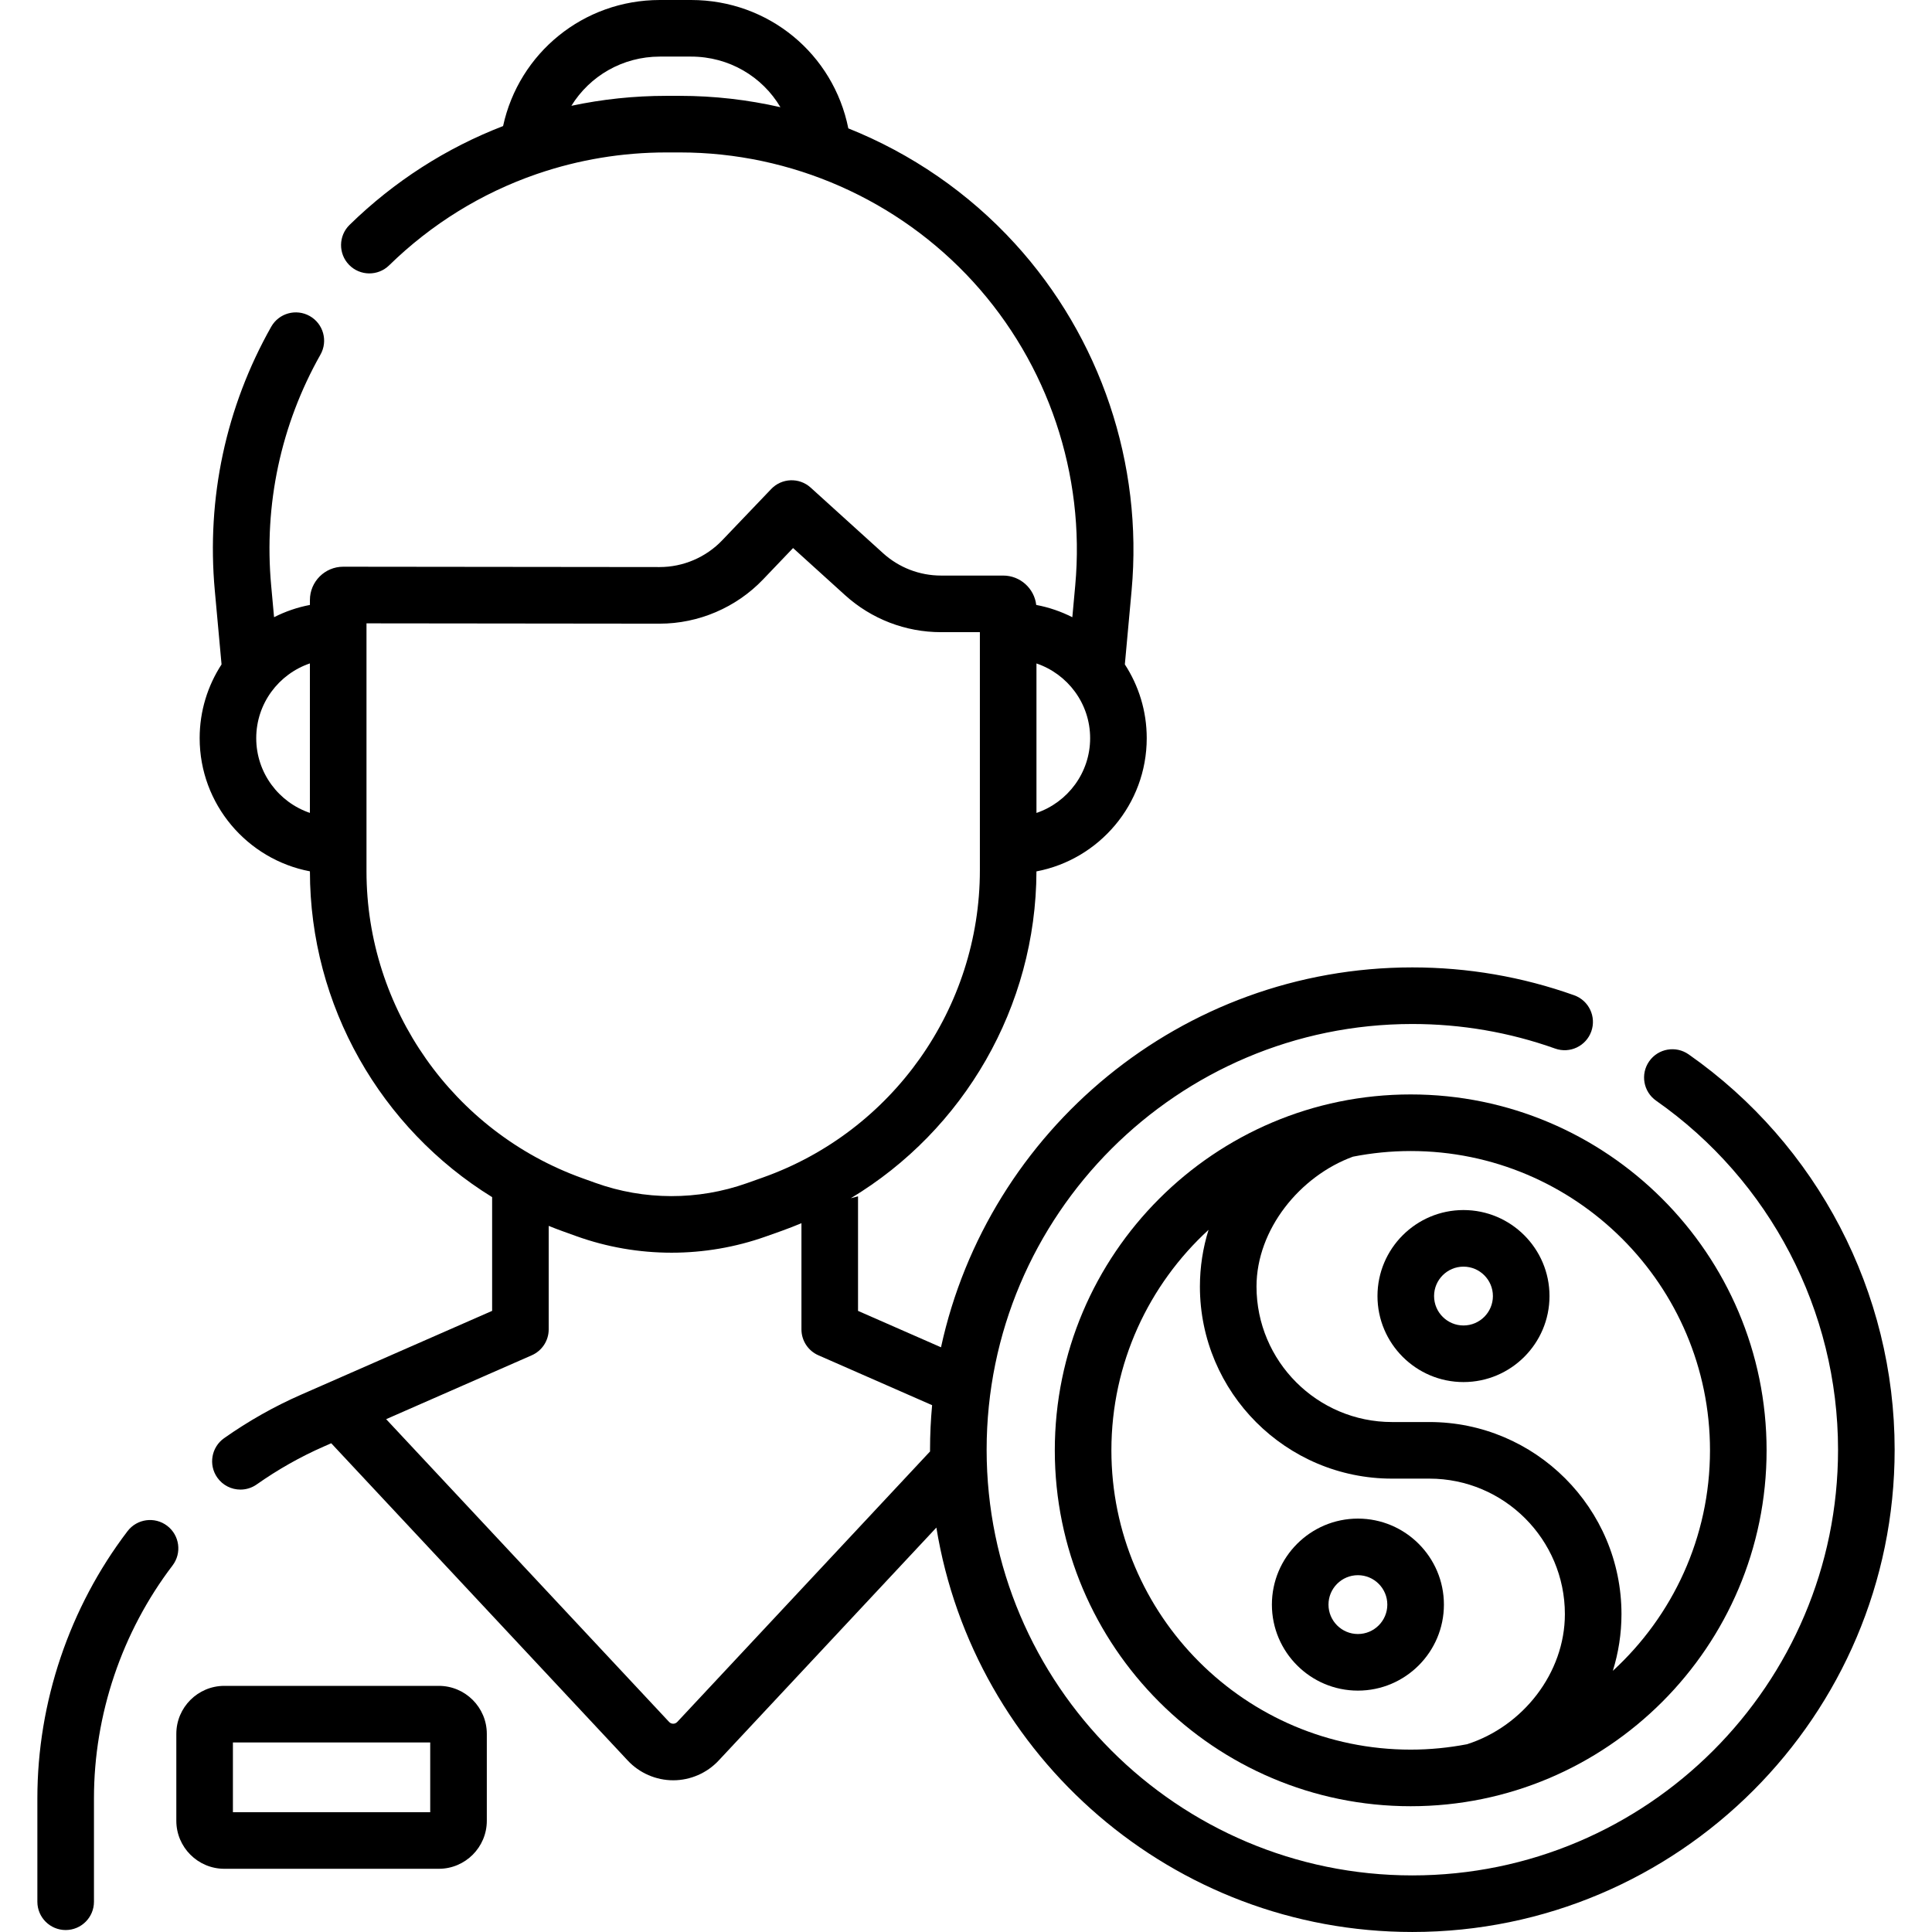 <?xml version="1.0" encoding="UTF-8"?> <svg xmlns="http://www.w3.org/2000/svg" id="Capa_1" height="512" viewBox="0 0 512.077 512.077" width="512"> <g> <path d="m44.313 404.416c-3.294-2.509-8.001-1.875-10.511 1.421-15.41 20.226-23.897 45.363-23.897 70.78v27.439c0 4.143 3.358 7.5 7.5 7.5s7.5-3.357 7.5-7.5v-27.439c0-22.151 7.397-44.061 20.829-61.69 2.51-3.295 1.874-8-1.421-10.511z"></path> <path d="m116.307 446.839h-56.849c-7.015 0-12.723 5.707-12.723 12.723v23.038c0 7.016 5.708 12.723 12.723 12.723h56.849c7.015 0 12.723-5.707 12.723-12.723v-23.038c0-7.016-5.708-12.723-12.723-12.723zm-2.277 33.483h-52.295v-18.483h52.294v18.483z"></path> <path d="m447.562 279.455c-3.393-2.375-8.07-1.549-10.445 1.844-2.375 3.394-1.55 8.069 1.844 10.445 30.188 21.132 48.212 55.712 48.212 92.5 0 62.217-50.617 112.833-112.834 112.833s-112.833-50.616-112.833-112.833 50.616-112.834 112.832-112.834c12.98 0 25.716 2.191 37.854 6.513 3.905 1.39 8.192-.647 9.581-4.55 1.39-3.902-.647-8.191-4.55-9.581-13.757-4.898-28.186-7.382-42.885-7.382-61.175 0-112.441 43.197-124.923 100.689l-21.994-9.649v-30.366c-.624.186-1.263.351-1.911.501 29.972-18.033 49.09-50.752 49.2-86.62 16.622-3.155 29.231-17.785 29.231-35.311 0-7.207-2.135-13.923-5.801-19.554l1.788-19.578c3.065-33.556-8.205-67.073-30.922-91.959-12.323-13.501-27.487-23.87-44.158-30.539-3.952-19.695-21.104-34.024-41.684-34.024h-8.264c-20.28 0-37.362 14.062-41.56 33.414-15.027 5.793-28.854 14.626-40.687 26.189-2.962 2.896-3.017 7.644-.123 10.606 2.896 2.961 7.645 3.018 10.606.122 11.239-10.983 24.534-19.152 38.997-24.158.158-.046.313-.102.467-.158 10.815-3.686 22.274-5.611 34.013-5.611h3.627c29.489 0 57.805 12.491 77.687 34.271 19.881 21.78 29.745 51.114 27.063 80.482l-.771 8.44c-2.977-1.513-6.19-2.621-9.569-3.257-.516-4.376-4.243-7.784-8.756-7.784h-16.468c-5.694 0-11.153-2.105-15.372-5.928l-19.192-17.389c-3.012-2.729-7.65-2.563-10.458.377l-13.001 13.607c-4.299 4.499-10.33 7.078-16.551 7.078-.009 0-.018 0-.027 0l-83.86-.09c-4.866 0-8.824 3.958-8.824 8.823v1.309c-3.356.638-6.546 1.744-9.504 3.247l-.77-8.435c-1.955-21.408 2.564-42.56 13.07-61.167 2.037-3.607.764-8.182-2.843-10.219-3.608-2.035-8.183-.764-10.218 2.844-12.012 21.275-17.18 45.448-14.946 69.907l1.789 19.585c-3.664 5.631-5.802 12.342-5.802 19.546 0 17.523 12.608 32.139 29.225 35.297.003 35.578 18.776 68.148 48.294 86.352v30.146l-50.666 22.228c-7.1 3.115-13.953 6.988-20.37 11.512-3.385 2.387-4.195 7.065-1.809 10.451 1.46 2.072 3.78 3.18 6.136 3.18 1.493 0 3.001-.445 4.315-1.371 5.598-3.946 11.572-7.322 17.754-10.035l1.993-.875 78.598 84.102c3.105 3.322 7.495 5.228 12.042 5.228s8.938-1.905 12.043-5.228l57.711-61.753c9.899 60.705 62.698 107.188 126.157 107.188 70.488 0 127.834-57.346 127.834-127.833-.002-41.675-20.417-80.847-54.612-104.785zm-270.948-254.051c-8.556 0-16.981.899-25.17 2.638 4.865-7.887 13.573-13.042 23.456-13.042h8.264c10.08 0 18.888 5.31 23.69 13.413-8.67-1.976-17.592-3.008-26.613-3.008h-3.627zm112.327 170.25c0 9.197-5.966 17.008-14.225 19.818v-39.624c8.259 2.807 14.225 10.61 14.225 19.806zm-221.027 0c0-9.198 5.966-17.01 14.225-19.817v39.625c-8.26-2.803-14.225-10.61-14.225-19.808zm29.225 35.29v-65.724l77.668.083h.043c10.296 0 20.281-4.269 27.396-11.716l7.956-8.327 13.779 12.484c6.983 6.328 16.02 9.813 25.444 9.813h10.291v63.1c0 36.508-23.117 69.238-57.524 81.444l-4.254 1.509c-12.941 4.592-27.186 4.562-40.109-.082l-3.5-1.258c-34.207-12.294-57.19-44.976-57.19-81.326zm82.373 225.455c-.364.389-.791.47-1.084.47s-.721-.081-1.084-.47l-74.996-80.248 38.598-16.934c2.726-1.196 4.487-3.892 4.487-6.868v-27.429c1.261.511 2.534 1.001 3.823 1.464l3.5 1.258c8.136 2.925 16.689 4.387 25.245 4.387 8.451 0 16.904-1.428 24.953-4.283l4.254-1.509c1.767-.627 3.499-1.316 5.214-2.034v28.146c0 2.977 1.761 5.672 4.487 6.868l30.146 13.226c-.358 3.887-.55 7.822-.55 11.801 0 .155.005.308.006.462z"></path> <path d="m279.576 384.411c0 52.014 42.315 94.329 94.329 94.329s94.33-42.315 94.33-94.329-42.316-94.33-94.33-94.33-94.329 42.316-94.329 94.33zm15 0c0-23.106 9.935-43.931 25.751-58.443-1.489 4.783-2.289 9.836-2.289 15.028 0 28.074 22.841 50.915 50.915 50.915h9.905c19.804 0 35.915 16.111 35.915 35.915 0 15.615-11.142 29.76-25.933 34.484-4.84.926-9.829 1.43-14.935 1.43-43.742 0-79.329-35.587-79.329-79.329zm158.659 0c0 23.106-9.935 43.931-25.752 58.443 1.488-4.784 2.29-9.837 2.29-15.029 0-28.074-22.841-50.914-50.915-50.914h-9.905c-19.804 0-35.915-16.111-35.915-35.915 0-15.123 11.503-29.284 25.557-34.418 4.957-.974 10.073-1.497 15.311-1.497 43.742 0 79.329 35.587 79.329 79.33z"></path> <path d="m365.101 343.521c0 12.569 10.227 22.796 22.797 22.796s22.797-10.227 22.797-22.796c0-12.57-10.227-22.797-22.797-22.797s-22.797 10.226-22.797 22.797zm22.797-7.797c4.299 0 7.797 3.498 7.797 7.797s-3.498 7.796-7.797 7.796-7.797-3.497-7.797-7.796 3.498-7.797 7.797-7.797z"></path> <path d="m359.913 402.505c-12.57 0-22.797 10.227-22.797 22.797 0 12.569 10.227 22.796 22.797 22.796 12.569 0 22.796-10.227 22.796-22.796-.001-12.571-10.227-22.797-22.796-22.797zm0 30.593c-4.299 0-7.797-3.497-7.797-7.796s3.498-7.797 7.797-7.797 7.796 3.498 7.796 7.797-3.498 7.796-7.796 7.796z"></path> </g> </svg> 